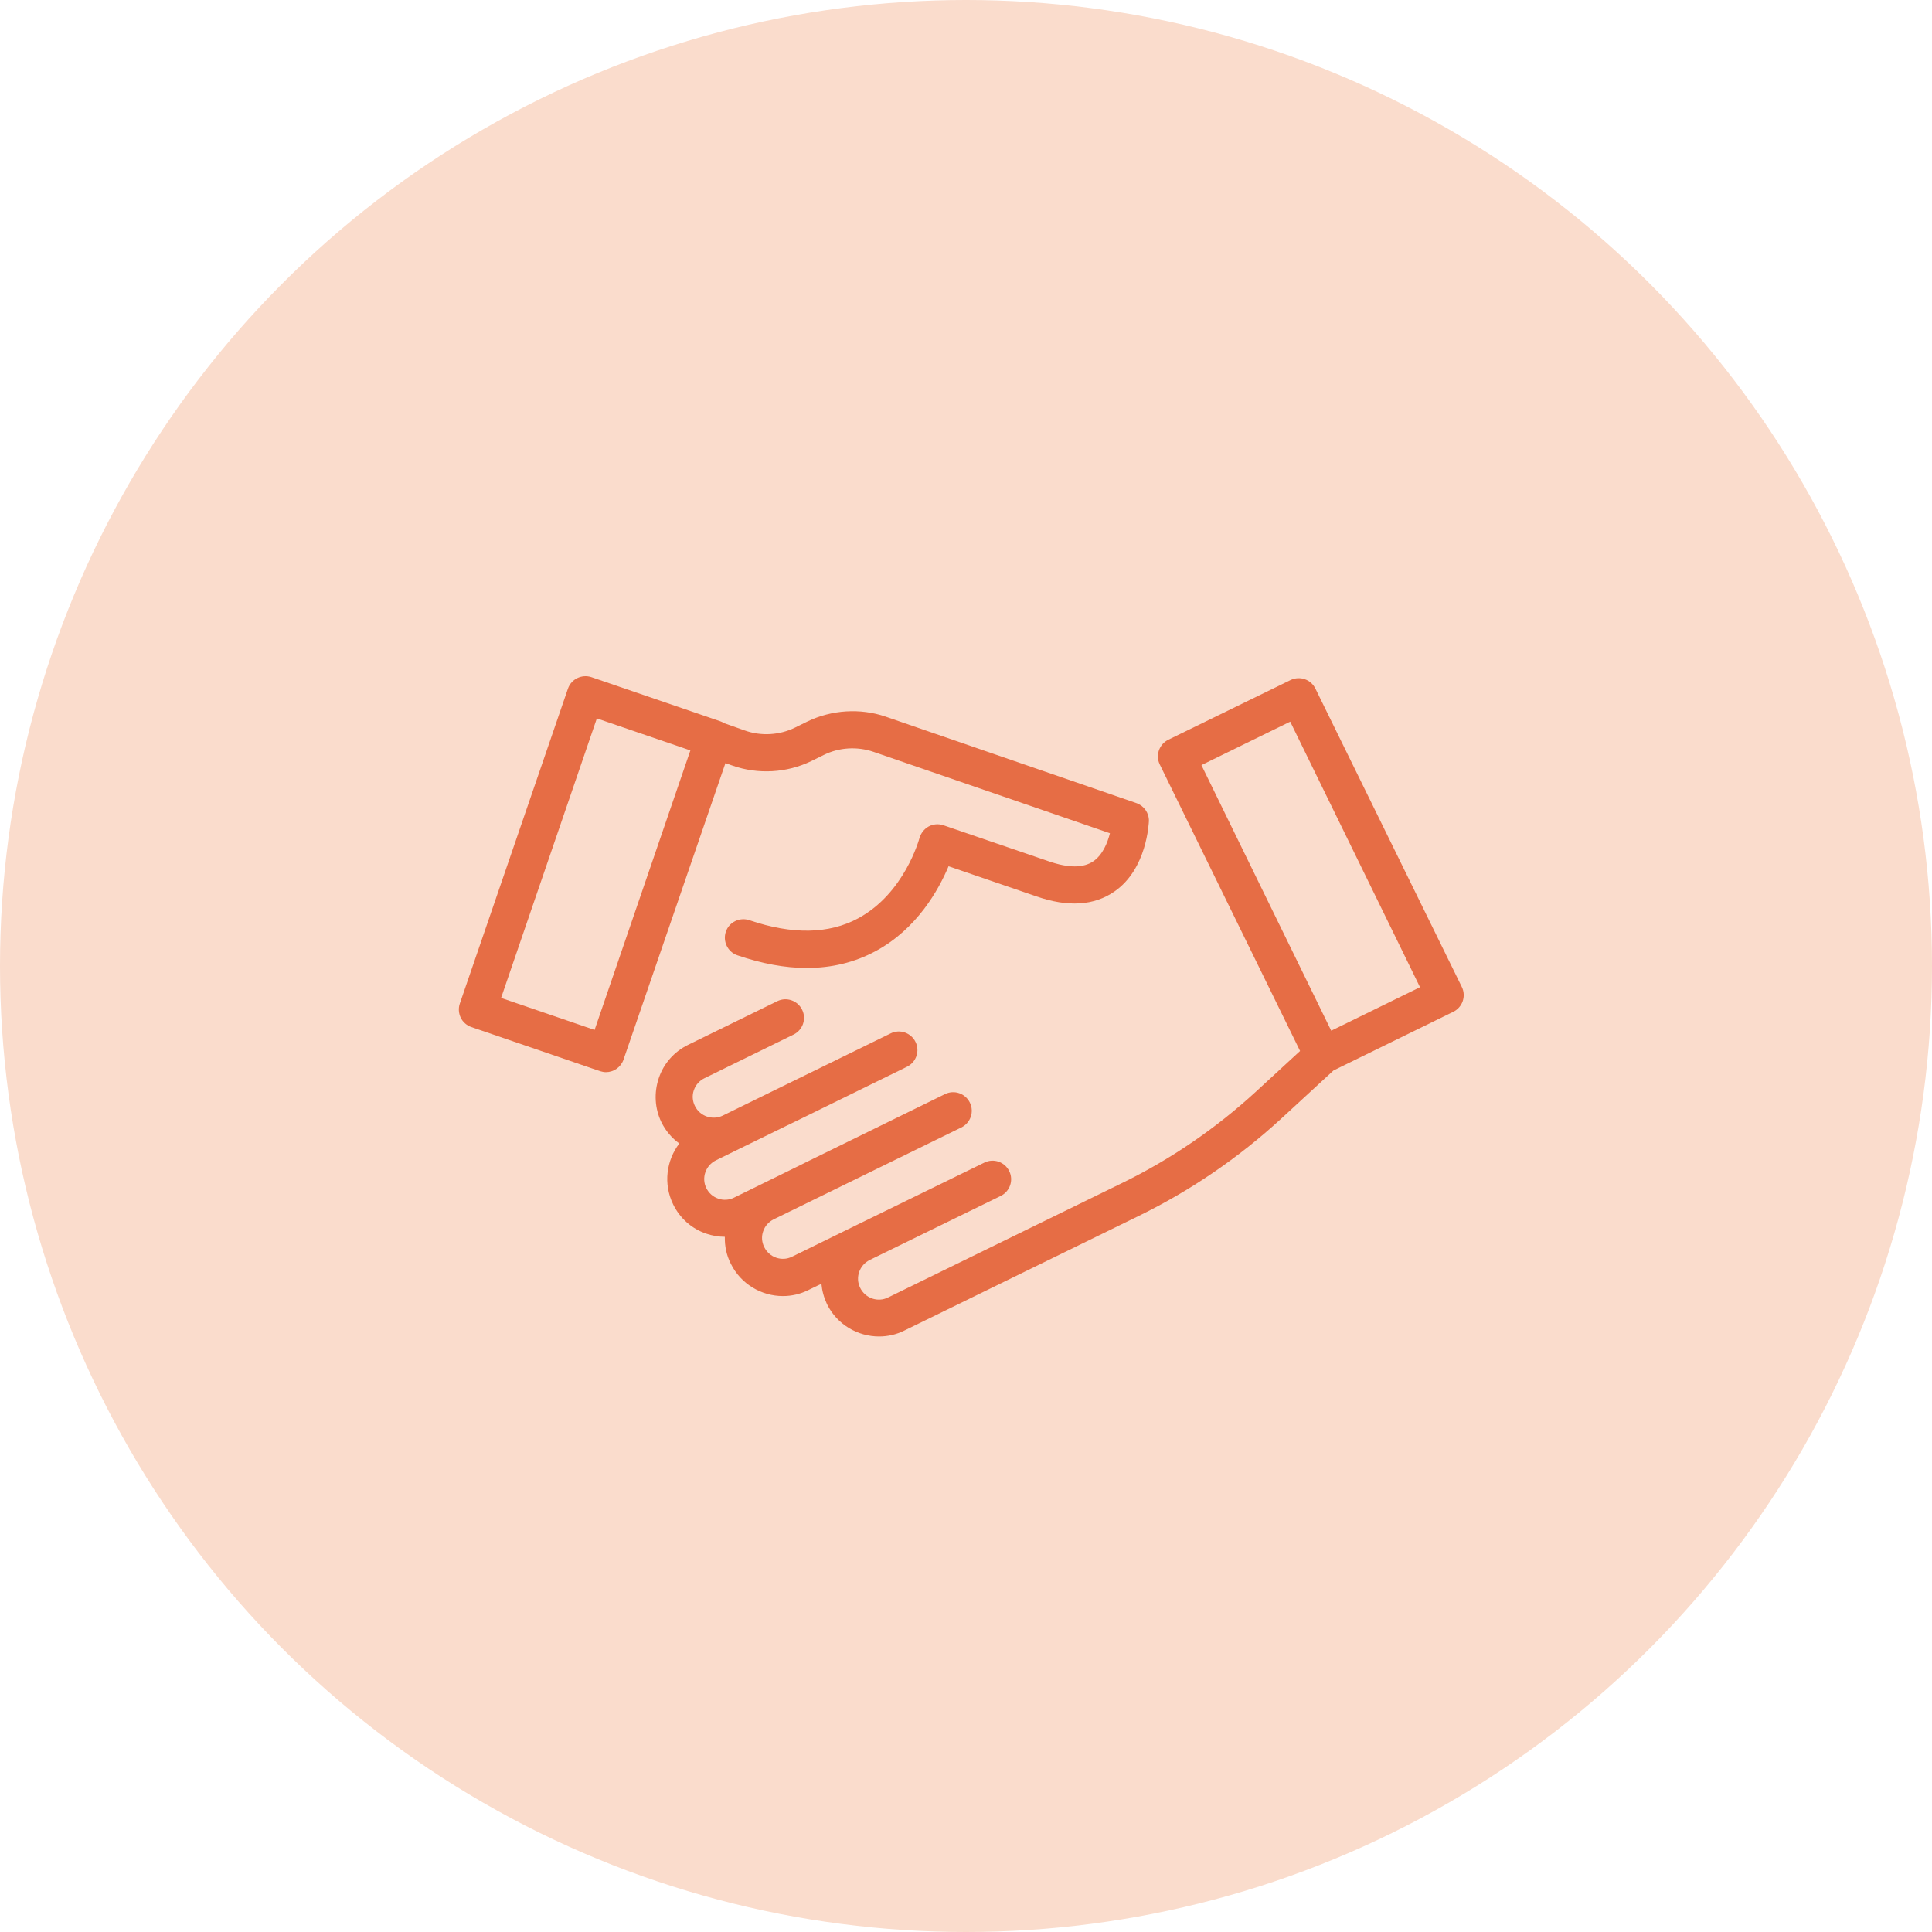 <svg width="80" height="80" viewBox="0 0 80 80" fill="none" xmlns="http://www.w3.org/2000/svg">
<circle cx="40" cy="40" r="40" fill="#FADCCC"/>
<path d="M33.435 29.875L32.917 30.13C32.272 30.444 31.516 30.487 30.845 30.249L29.979 29.943C29.928 29.909 29.877 29.884 29.826 29.867L24.494 28.041C24.094 27.905 23.653 28.117 23.517 28.517L19.042 41.551C18.974 41.746 18.991 41.959 19.076 42.137C19.161 42.316 19.322 42.46 19.517 42.528L24.842 44.353C24.927 44.379 25.012 44.396 25.088 44.396C25.411 44.396 25.708 44.192 25.818 43.878L30.039 31.599L30.327 31.701C31.389 32.075 32.578 32.007 33.597 31.514L34.115 31.259C34.751 30.945 35.499 30.903 36.169 31.132L45.96 34.503C45.858 34.911 45.655 35.395 45.281 35.658C44.865 35.947 44.245 35.947 43.43 35.666L39.065 34.172C38.861 34.104 38.641 34.121 38.454 34.223C38.267 34.325 38.131 34.503 38.072 34.707C38.063 34.733 37.46 36.991 35.533 38.027C34.318 38.681 32.807 38.706 31.032 38.104C30.633 37.968 30.191 38.18 30.056 38.579C29.92 38.978 30.132 39.42 30.531 39.556C31.55 39.904 32.51 40.082 33.401 40.082C34.437 40.082 35.388 39.853 36.254 39.386C37.978 38.46 38.87 36.838 39.278 35.87L42.92 37.119C44.22 37.569 45.306 37.501 46.147 36.915C47.497 35.981 47.565 34.087 47.574 34.002C47.582 33.663 47.37 33.365 47.056 33.255L36.662 29.671C35.618 29.315 34.437 29.391 33.435 29.875ZM24.621 42.647L20.749 41.322L24.714 29.748L28.587 31.073L24.621 42.647Z" fill="#E66D45"/>
<path d="M53.833 43.519L52.007 45.201C50.351 46.721 48.483 48.003 46.462 48.988L36.773 53.726C36.348 53.938 35.83 53.76 35.618 53.327C35.406 52.903 35.584 52.385 36.017 52.172L36.136 52.113L41.435 49.523C41.817 49.336 41.978 48.877 41.791 48.495C41.605 48.113 41.146 47.952 40.764 48.139L35.465 50.729L32.799 52.036C32.374 52.249 31.856 52.07 31.644 51.637C31.542 51.434 31.525 51.196 31.602 50.983C31.678 50.763 31.831 50.593 32.035 50.491L34.047 49.506L39.804 46.687C40.187 46.5 40.348 46.041 40.161 45.659C39.974 45.277 39.516 45.116 39.134 45.303L33.368 48.13L33.147 48.241L30.396 49.591C30.192 49.693 29.954 49.71 29.742 49.633C29.521 49.557 29.351 49.404 29.249 49.2C29.037 48.776 29.215 48.258 29.648 48.045L30.599 47.578L32.544 46.627L33.087 46.364L37.554 44.173C37.936 43.986 38.098 43.528 37.911 43.146C37.724 42.764 37.265 42.602 36.883 42.789L32.043 45.158L29.929 46.194C29.504 46.398 28.986 46.228 28.774 45.795C28.672 45.591 28.655 45.353 28.731 45.141C28.808 44.92 28.961 44.751 29.164 44.649L32.858 42.84C33.24 42.653 33.402 42.195 33.215 41.812C33.028 41.43 32.57 41.269 32.187 41.456L28.494 43.264C27.916 43.545 27.483 44.037 27.279 44.64C27.076 45.243 27.109 45.897 27.39 46.474C27.568 46.831 27.823 47.128 28.128 47.349C27.593 48.054 27.458 49.022 27.874 49.871C28.154 50.448 28.646 50.882 29.249 51.085C29.504 51.17 29.759 51.213 30.014 51.213C30.005 51.595 30.081 51.977 30.26 52.325C30.676 53.174 31.534 53.667 32.417 53.667C32.773 53.667 33.13 53.59 33.47 53.42L34.013 53.157C34.039 53.446 34.115 53.726 34.242 53.998C34.658 54.847 35.516 55.34 36.399 55.34C36.756 55.34 37.113 55.263 37.452 55.093L47.141 50.355C49.298 49.302 51.285 47.943 53.051 46.322L55.217 44.326L60.176 41.897C60.558 41.711 60.719 41.252 60.532 40.87L54.469 28.515C54.376 28.328 54.223 28.192 54.028 28.124C53.833 28.056 53.62 28.073 53.442 28.158L48.381 30.629C47.999 30.816 47.837 31.274 48.024 31.657L53.833 43.519ZM53.425 29.882L58.8 40.878L55.123 42.679L49.748 31.682L53.425 29.882Z" fill="#E66D45"/>
</svg>
